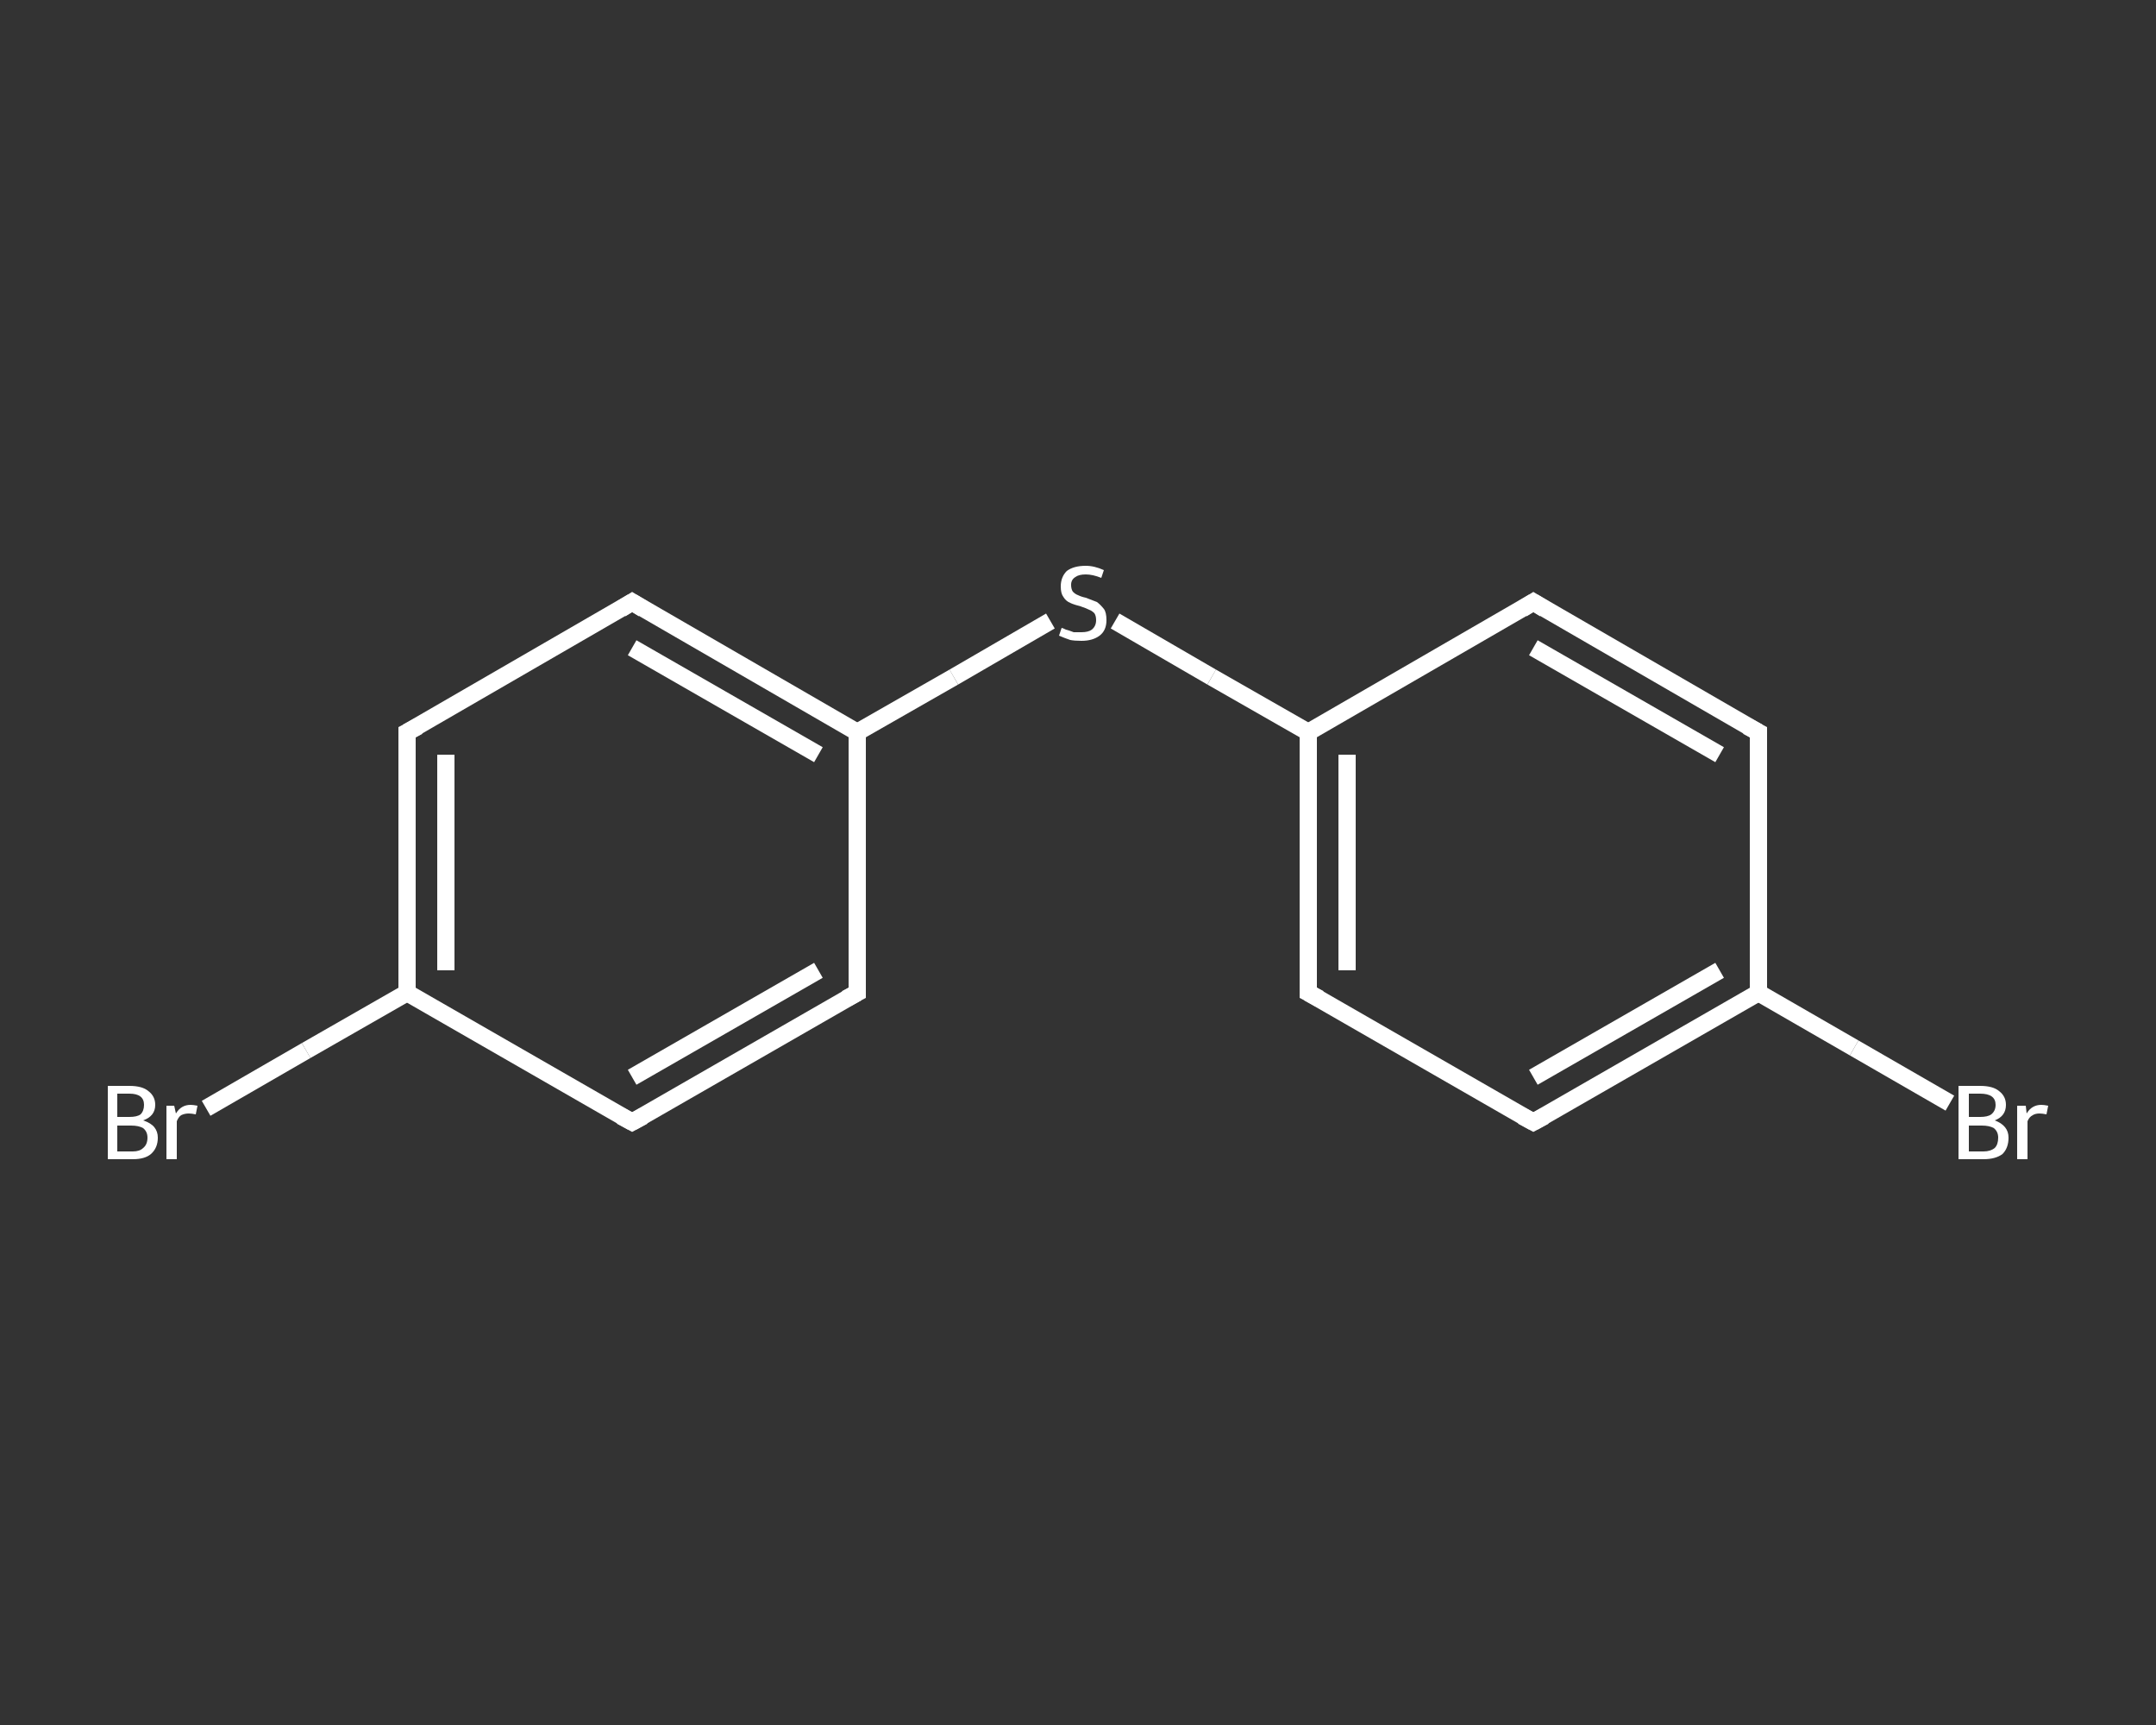 <?xml version='1.0' encoding='iso-8859-1'?>
<svg version='1.1' baseProfile='full'
              xmlns='http://www.w3.org/2000/svg'
                      xmlns:rdkit='http://www.rdkit.org/xml'
                      xmlns:xlink='http://www.w3.org/1999/xlink'
                  xml:space='preserve'
width='250px' height='200px' viewBox='0 0 250 200'>
<rect x="0" y="0" width="250" height="200" fill="#333333" stroke="none"/>
<!-- END OF HEADER -->
<rect style='opacity:1.0;fill:transparent;stroke:none' width='250.0' height='200.0' x='0.0' y='0.0'> </rect>
<path class='bond-0 atom-0 atom-1' d='M 23.9,128.5 L 35.5,121.8' style='fill:none;fill-rule:evenodd;stroke:#FFFFFF;stroke-width:2.0px;stroke-linecap:butt;stroke-linejoin:miter;stroke-opacity:1' />
<path class='bond-0 atom-0 atom-1' d='M 35.5,121.8 L 47.2,115.1' style='fill:none;fill-rule:evenodd;stroke:#FFFFFF;stroke-width:2.0px;stroke-linecap:butt;stroke-linejoin:miter;stroke-opacity:1' />
<path class='bond-1 atom-1 atom-2' d='M 47.2,115.1 L 47.2,84.9' style='fill:none;fill-rule:evenodd;stroke:#FFFFFF;stroke-width:2.0px;stroke-linecap:butt;stroke-linejoin:miter;stroke-opacity:1' />
<path class='bond-1 atom-1 atom-2' d='M 51.7,112.5 L 51.7,87.5' style='fill:none;fill-rule:evenodd;stroke:#FFFFFF;stroke-width:2.0px;stroke-linecap:butt;stroke-linejoin:miter;stroke-opacity:1' />
<path class='bond-2 atom-2 atom-3' d='M 47.2,84.9 L 73.3,69.8' style='fill:none;fill-rule:evenodd;stroke:#FFFFFF;stroke-width:2.0px;stroke-linecap:butt;stroke-linejoin:miter;stroke-opacity:1' />
<path class='bond-3 atom-3 atom-4' d='M 73.3,69.8 L 99.4,84.9' style='fill:none;fill-rule:evenodd;stroke:#FFFFFF;stroke-width:2.0px;stroke-linecap:butt;stroke-linejoin:miter;stroke-opacity:1' />
<path class='bond-3 atom-3 atom-4' d='M 73.3,75.1 L 94.9,87.5' style='fill:none;fill-rule:evenodd;stroke:#FFFFFF;stroke-width:2.0px;stroke-linecap:butt;stroke-linejoin:miter;stroke-opacity:1' />
<path class='bond-4 atom-4 atom-5' d='M 99.4,84.9 L 110.6,78.5' style='fill:none;fill-rule:evenodd;stroke:#FFFFFF;stroke-width:2.0px;stroke-linecap:butt;stroke-linejoin:miter;stroke-opacity:1' />
<path class='bond-4 atom-4 atom-5' d='M 110.6,78.5 L 121.8,72.0' style='fill:none;fill-rule:evenodd;stroke:#FFFFFF;stroke-width:2.0px;stroke-linecap:butt;stroke-linejoin:miter;stroke-opacity:1' />
<path class='bond-5 atom-5 atom-6' d='M 129.3,72.0 L 140.5,78.5' style='fill:none;fill-rule:evenodd;stroke:#FFFFFF;stroke-width:2.0px;stroke-linecap:butt;stroke-linejoin:miter;stroke-opacity:1' />
<path class='bond-5 atom-5 atom-6' d='M 140.5,78.5 L 151.7,84.9' style='fill:none;fill-rule:evenodd;stroke:#FFFFFF;stroke-width:2.0px;stroke-linecap:butt;stroke-linejoin:miter;stroke-opacity:1' />
<path class='bond-6 atom-6 atom-7' d='M 151.7,84.9 L 151.7,115.1' style='fill:none;fill-rule:evenodd;stroke:#FFFFFF;stroke-width:2.0px;stroke-linecap:butt;stroke-linejoin:miter;stroke-opacity:1' />
<path class='bond-6 atom-6 atom-7' d='M 156.2,87.5 L 156.2,112.5' style='fill:none;fill-rule:evenodd;stroke:#FFFFFF;stroke-width:2.0px;stroke-linecap:butt;stroke-linejoin:miter;stroke-opacity:1' />
<path class='bond-7 atom-7 atom-8' d='M 151.7,115.1 L 177.8,130.1' style='fill:none;fill-rule:evenodd;stroke:#FFFFFF;stroke-width:2.0px;stroke-linecap:butt;stroke-linejoin:miter;stroke-opacity:1' />
<path class='bond-8 atom-8 atom-9' d='M 177.8,130.1 L 203.9,115.1' style='fill:none;fill-rule:evenodd;stroke:#FFFFFF;stroke-width:2.0px;stroke-linecap:butt;stroke-linejoin:miter;stroke-opacity:1' />
<path class='bond-8 atom-8 atom-9' d='M 177.8,124.9 L 199.4,112.5' style='fill:none;fill-rule:evenodd;stroke:#FFFFFF;stroke-width:2.0px;stroke-linecap:butt;stroke-linejoin:miter;stroke-opacity:1' />
<path class='bond-9 atom-9 atom-10' d='M 203.9,115.1 L 215.0,121.5' style='fill:none;fill-rule:evenodd;stroke:#FFFFFF;stroke-width:2.0px;stroke-linecap:butt;stroke-linejoin:miter;stroke-opacity:1' />
<path class='bond-9 atom-9 atom-10' d='M 215.0,121.5 L 226.1,127.9' style='fill:none;fill-rule:evenodd;stroke:#FFFFFF;stroke-width:2.0px;stroke-linecap:butt;stroke-linejoin:miter;stroke-opacity:1' />
<path class='bond-10 atom-9 atom-11' d='M 203.9,115.1 L 203.9,84.9' style='fill:none;fill-rule:evenodd;stroke:#FFFFFF;stroke-width:2.0px;stroke-linecap:butt;stroke-linejoin:miter;stroke-opacity:1' />
<path class='bond-11 atom-11 atom-12' d='M 203.9,84.9 L 177.8,69.8' style='fill:none;fill-rule:evenodd;stroke:#FFFFFF;stroke-width:2.0px;stroke-linecap:butt;stroke-linejoin:miter;stroke-opacity:1' />
<path class='bond-11 atom-11 atom-12' d='M 199.4,87.5 L 177.8,75.1' style='fill:none;fill-rule:evenodd;stroke:#FFFFFF;stroke-width:2.0px;stroke-linecap:butt;stroke-linejoin:miter;stroke-opacity:1' />
<path class='bond-12 atom-4 atom-13' d='M 99.4,84.9 L 99.4,115.1' style='fill:none;fill-rule:evenodd;stroke:#FFFFFF;stroke-width:2.0px;stroke-linecap:butt;stroke-linejoin:miter;stroke-opacity:1' />
<path class='bond-13 atom-13 atom-14' d='M 99.4,115.1 L 73.3,130.1' style='fill:none;fill-rule:evenodd;stroke:#FFFFFF;stroke-width:2.0px;stroke-linecap:butt;stroke-linejoin:miter;stroke-opacity:1' />
<path class='bond-13 atom-13 atom-14' d='M 94.9,112.5 L 73.3,124.9' style='fill:none;fill-rule:evenodd;stroke:#FFFFFF;stroke-width:2.0px;stroke-linecap:butt;stroke-linejoin:miter;stroke-opacity:1' />
<path class='bond-14 atom-14 atom-1' d='M 73.3,130.1 L 47.2,115.1' style='fill:none;fill-rule:evenodd;stroke:#FFFFFF;stroke-width:2.0px;stroke-linecap:butt;stroke-linejoin:miter;stroke-opacity:1' />
<path class='bond-15 atom-12 atom-6' d='M 177.8,69.8 L 151.7,84.9' style='fill:none;fill-rule:evenodd;stroke:#FFFFFF;stroke-width:2.0px;stroke-linecap:butt;stroke-linejoin:miter;stroke-opacity:1' />
<path d='M 47.2,86.4 L 47.2,84.9 L 48.5,84.2' style='fill:none;stroke:#FFFFFF;stroke-width:2.0px;stroke-linecap:butt;stroke-linejoin:miter;stroke-opacity:1;' />
<path d='M 72.0,70.6 L 73.3,69.8 L 74.6,70.6' style='fill:none;stroke:#FFFFFF;stroke-width:2.0px;stroke-linecap:butt;stroke-linejoin:miter;stroke-opacity:1;' />
<path d='M 151.7,113.6 L 151.7,115.1 L 153.0,115.8' style='fill:none;stroke:#FFFFFF;stroke-width:2.0px;stroke-linecap:butt;stroke-linejoin:miter;stroke-opacity:1;' />
<path d='M 176.5,129.4 L 177.8,130.1 L 179.1,129.4' style='fill:none;stroke:#FFFFFF;stroke-width:2.0px;stroke-linecap:butt;stroke-linejoin:miter;stroke-opacity:1;' />
<path d='M 203.9,86.4 L 203.9,84.9 L 202.6,84.2' style='fill:none;stroke:#FFFFFF;stroke-width:2.0px;stroke-linecap:butt;stroke-linejoin:miter;stroke-opacity:1;' />
<path d='M 179.1,70.6 L 177.8,69.8 L 176.5,70.6' style='fill:none;stroke:#FFFFFF;stroke-width:2.0px;stroke-linecap:butt;stroke-linejoin:miter;stroke-opacity:1;' />
<path d='M 99.4,113.6 L 99.4,115.1 L 98.1,115.8' style='fill:none;stroke:#FFFFFF;stroke-width:2.0px;stroke-linecap:butt;stroke-linejoin:miter;stroke-opacity:1;' />
<path d='M 74.6,129.4 L 73.3,130.1 L 72.0,129.4' style='fill:none;stroke:#FFFFFF;stroke-width:2.0px;stroke-linecap:butt;stroke-linejoin:miter;stroke-opacity:1;' />
<path class='atom-0' d='M 16.6 129.9
Q 17.5 130.2, 17.9 130.7
Q 18.3 131.2, 18.3 131.9
Q 18.3 133.1, 17.5 133.8
Q 16.8 134.4, 15.4 134.4
L 12.5 134.4
L 12.5 125.9
L 15.0 125.9
Q 16.5 125.9, 17.2 126.5
Q 18.0 127.1, 18.0 128.1
Q 18.0 129.4, 16.6 129.9
M 13.6 126.8
L 13.6 129.5
L 15.0 129.5
Q 15.9 129.5, 16.3 129.2
Q 16.7 128.8, 16.7 128.1
Q 16.7 126.8, 15.0 126.8
L 13.6 126.8
M 15.4 133.5
Q 16.2 133.5, 16.6 133.1
Q 17.1 132.7, 17.1 131.9
Q 17.1 131.2, 16.6 130.8
Q 16.1 130.5, 15.2 130.5
L 13.6 130.5
L 13.6 133.5
L 15.4 133.5
' fill='#FFFFFF'/>
<path class='atom-0' d='M 20.2 128.2
L 20.4 129.1
Q 21.0 128.1, 22.1 128.1
Q 22.4 128.1, 22.9 128.2
L 22.7 129.2
Q 22.2 129.1, 21.9 129.1
Q 21.4 129.1, 21.0 129.3
Q 20.7 129.5, 20.5 130.0
L 20.5 134.4
L 19.3 134.4
L 19.3 128.2
L 20.2 128.2
' fill='#FFFFFF'/>
<path class='atom-5' d='M 123.1 72.8
Q 123.2 72.8, 123.6 73.0
Q 124.0 73.1, 124.5 73.3
Q 124.9 73.3, 125.4 73.3
Q 126.2 73.3, 126.6 73.0
Q 127.1 72.6, 127.1 71.9
Q 127.1 71.4, 126.9 71.1
Q 126.6 70.8, 126.3 70.7
Q 125.9 70.5, 125.3 70.3
Q 124.5 70.1, 124.1 69.9
Q 123.6 69.7, 123.3 69.2
Q 123.0 68.8, 123.0 68.0
Q 123.0 66.9, 123.7 66.2
Q 124.5 65.6, 125.9 65.6
Q 126.9 65.6, 128.0 66.1
L 127.7 67.0
Q 126.7 66.6, 125.9 66.6
Q 125.1 66.6, 124.7 66.9
Q 124.2 67.2, 124.2 67.8
Q 124.2 68.3, 124.4 68.6
Q 124.7 68.9, 125.0 69.0
Q 125.4 69.2, 125.9 69.3
Q 126.7 69.6, 127.2 69.8
Q 127.6 70.1, 128.0 70.6
Q 128.3 71.0, 128.3 71.9
Q 128.3 73.1, 127.5 73.7
Q 126.7 74.3, 125.4 74.3
Q 124.6 74.3, 124.1 74.2
Q 123.5 74.0, 122.8 73.7
L 123.1 72.8
' fill='#FFFFFF'/>
<path class='atom-10' d='M 231.3 129.9
Q 232.1 130.2, 232.5 130.7
Q 232.9 131.2, 232.9 131.9
Q 232.9 133.1, 232.2 133.8
Q 231.4 134.4, 230.0 134.4
L 227.1 134.4
L 227.1 125.9
L 229.6 125.9
Q 231.1 125.9, 231.8 126.5
Q 232.6 127.1, 232.6 128.1
Q 232.6 129.4, 231.3 129.9
M 228.3 126.8
L 228.3 129.5
L 229.6 129.5
Q 230.5 129.5, 230.9 129.2
Q 231.4 128.8, 231.4 128.1
Q 231.4 126.8, 229.6 126.8
L 228.3 126.8
M 230.0 133.5
Q 230.8 133.5, 231.3 133.1
Q 231.7 132.7, 231.7 131.9
Q 231.7 131.2, 231.2 130.8
Q 230.7 130.5, 229.8 130.5
L 228.3 130.5
L 228.3 133.5
L 230.0 133.5
' fill='#FFFFFF'/>
<path class='atom-10' d='M 234.9 128.2
L 235.0 129.1
Q 235.6 128.1, 236.7 128.1
Q 237.0 128.1, 237.5 128.2
L 237.3 129.2
Q 236.8 129.1, 236.5 129.1
Q 236.0 129.1, 235.7 129.3
Q 235.3 129.5, 235.1 130.0
L 235.1 134.4
L 233.9 134.4
L 233.9 128.2
L 234.9 128.2
' fill='#FFFFFF'/>
</svg>
